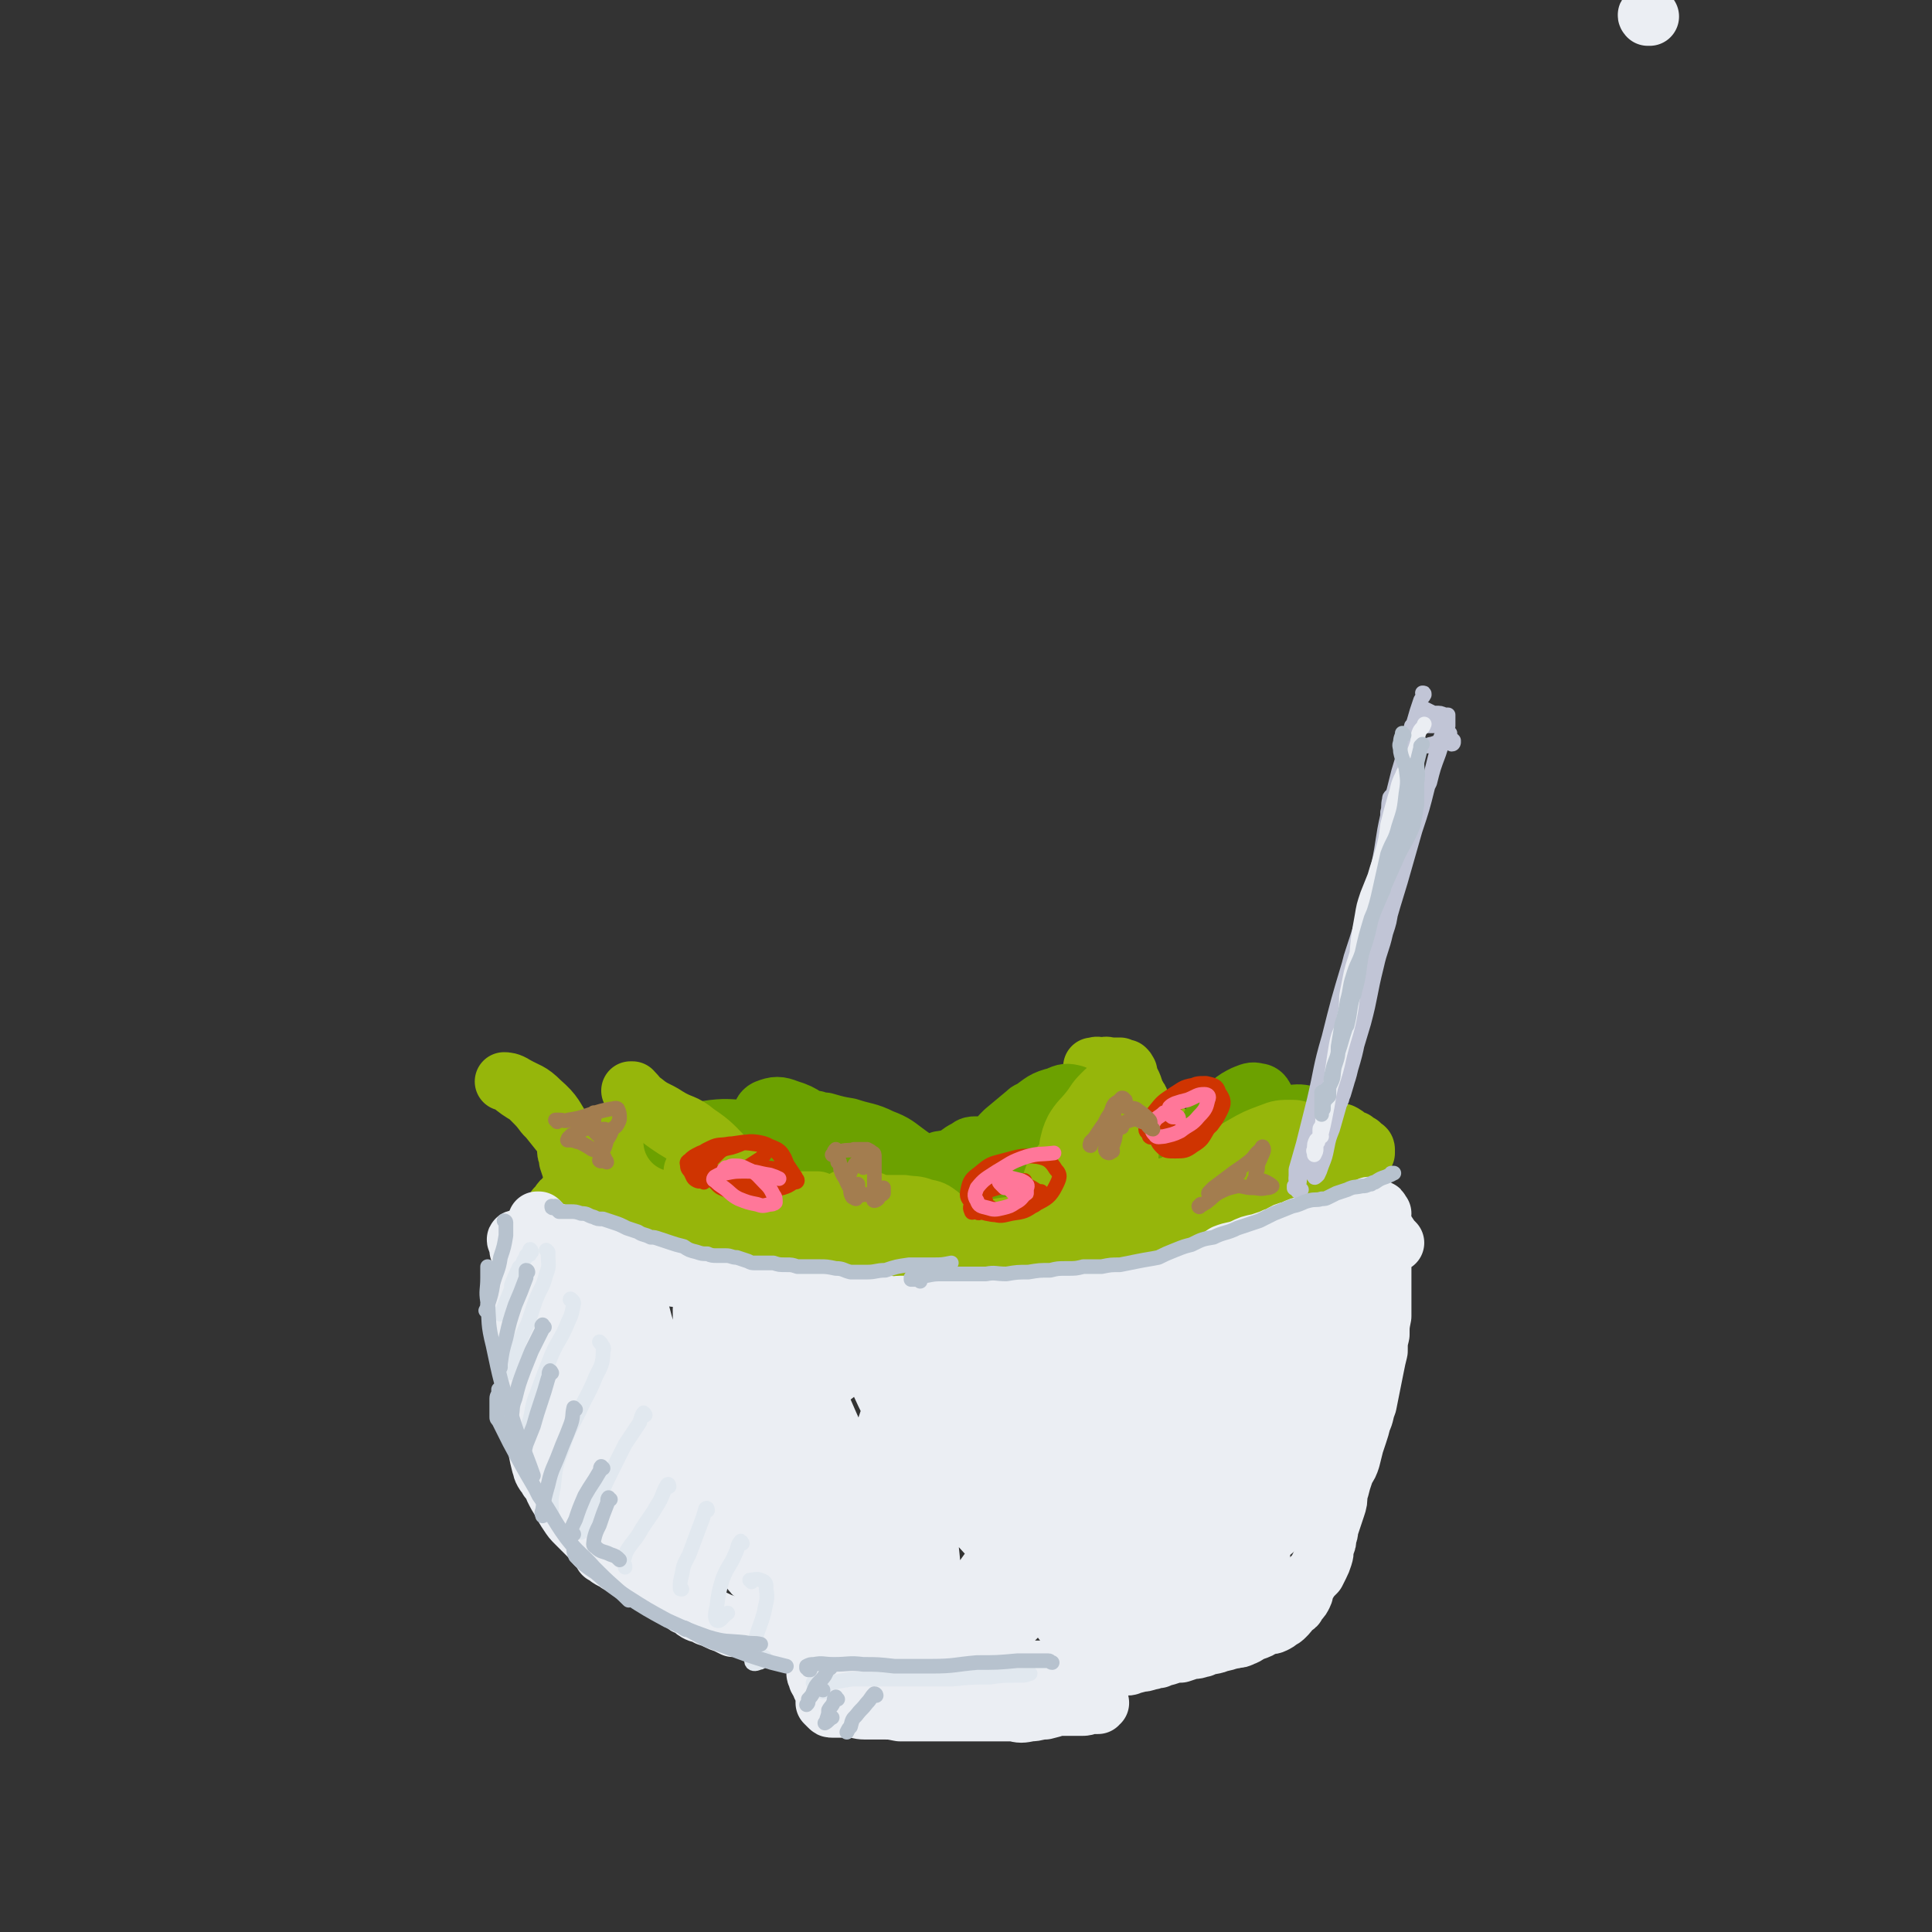 <svg viewBox='0 0 1054 1054' version='1.1' xmlns='http://www.w3.org/2000/svg' xmlns:xlink='http://www.w3.org/1999/xlink'><rect x="0" y="0" width="1054" height="1054" fill="#333333" stroke="none"/><g fill='none' stroke='rgb(150,182,11)' stroke-width='32' stroke-linecap='round' stroke-linejoin='round'><path d='M567,656c0,0 -1,0 -1,-1 0,0 0,1 0,1 0,0 0,0 0,1 0,0 1,1 0,1 0,0 -1,0 -1,0 -2,-1 -2,0 -4,-1 -2,-1 -1,-1 -3,-3 -2,-1 -2,-1 -3,-2 -1,-2 -1,-2 -2,-3 -1,-3 -1,-3 -2,-6 0,-3 0,-3 0,-7 -1,-2 -1,-2 0,-5 0,-3 1,-2 3,-5 2,-2 2,-2 4,-4 0,-1 0,-1 1,-1 2,-2 2,-2 4,-3 1,-1 1,-1 2,-1 1,0 1,1 2,1 1,0 1,0 3,0 2,0 2,0 3,0 1,0 1,0 3,0 1,0 1,0 3,0 3,0 3,0 6,0 5,-1 5,-1 10,-3 3,-1 3,-1 6,-3 2,-1 2,-1 3,-3 1,-1 1,-1 1,-2 1,-2 1,-2 1,-4 0,-3 1,-3 0,-5 -1,-3 -1,-3 -3,-5 -2,-2 -3,-1 -5,-4 -1,-1 -1,-1 -2,-3 0,-1 0,-1 0,-2 0,-1 0,-1 0,-2 1,0 1,0 1,0 2,-1 2,0 4,0 2,0 2,-1 4,0 3,0 3,0 6,0 2,1 2,1 3,1 1,1 1,1 1,2 1,0 0,0 0,1 1,1 1,1 1,2 1,2 1,2 2,4 1,3 1,3 2,6 1,3 1,3 2,5 1,3 1,3 3,6 2,2 2,2 5,4 3,2 3,1 6,4 2,2 2,2 2,4 0,3 0,3 -1,5 -1,3 -2,3 -4,5 -3,3 -3,3 -5,5 -3,2 -3,2 -6,4 -3,2 -3,2 -6,3 -4,1 -4,1 -8,2 -4,0 -4,1 -7,1 -2,0 -3,0 -5,0 -1,0 -1,0 -2,-1 -1,-1 0,-1 -1,-2 0,-1 0,-1 0,-2 -1,0 -1,-1 -1,-1 -1,0 -1,0 -1,0 -2,0 -2,0 -4,0 -3,0 -3,0 -6,1 -3,0 -3,0 -6,1 -2,1 -2,2 -4,3 -2,1 -2,1 -3,3 -2,0 -2,0 -3,1 -1,1 -1,1 -2,3 -1,2 -1,2 -2,4 -2,2 -2,3 -5,5 -4,3 -4,3 -9,5 -6,2 -7,1 -13,2 -5,1 -5,1 -11,2 -3,0 -3,0 -6,0 -2,0 -2,0 -3,0 -2,-1 -2,-1 -4,-2 -2,-1 -2,-1 -3,-3 -1,-1 -1,-1 -2,-2 -1,-1 -1,-1 -2,-2 -3,-2 -3,-1 -5,-3 -4,-3 -4,-3 -7,-5 -4,-3 -4,-3 -9,-6 -4,-2 -4,-3 -8,-5 -5,-3 -5,-3 -10,-5 -5,-3 -5,-2 -11,-3 -5,-1 -5,-1 -11,-1 -4,-1 -4,-1 -9,-1 -4,0 -4,0 -9,0 -4,0 -4,-1 -8,-1 -2,0 -2,0 -3,1 -2,0 -2,0 -3,2 0,2 -1,3 0,5 2,3 3,3 7,5 7,4 7,3 14,6 7,3 7,3 14,6 6,2 6,2 12,4 2,1 2,1 5,2 2,1 2,0 3,1 1,1 0,2 0,3 0,2 0,2 -1,3 -2,2 -2,2 -3,3 -1,1 -2,1 -3,2 -1,0 -1,0 -1,1 -1,1 -1,2 -1,2 0,1 0,2 1,2 2,1 2,1 4,1 3,1 3,1 7,0 3,0 4,1 7,0 2,0 3,-1 5,-2 0,0 0,0 1,-1 0,0 0,0 0,0 0,0 0,0 0,0 0,0 0,0 -1,-1 0,0 0,0 0,0 -1,0 -1,0 -3,-1 -3,0 -3,0 -5,0 -4,0 -4,0 -8,0 -4,1 -4,1 -8,1 -6,1 -6,1 -12,1 -8,1 -8,1 -16,2 -10,1 -10,1 -19,2 -9,2 -9,2 -18,3 -5,1 -5,0 -10,0 -1,0 -1,0 -2,0 -4,0 -4,-1 -9,-1 -7,-2 -7,-2 -15,-3 -4,-1 -4,-1 -8,-1 -1,-1 -1,-1 -2,-1 -2,-1 -2,-1 -5,-2 -1,0 0,-1 -1,-1 -3,-3 -3,-2 -7,-5 -4,-4 -4,-4 -8,-9 -3,-4 -3,-4 -6,-8 -2,-3 -2,-3 -3,-6 -2,-4 -2,-4 -3,-7 0,-1 0,-1 0,-1 -1,-3 -1,-3 -2,-6 0,-1 0,-1 0,-2 -1,-2 -1,-2 -1,-4 0,-2 0,-2 1,-3 5,-2 5,-2 10,-2 9,0 9,0 17,2 9,3 8,4 16,9 7,4 7,4 14,8 3,2 3,2 6,4 0,0 0,0 1,0 2,2 2,2 4,3 2,1 2,1 4,2 3,2 3,3 7,4 4,2 4,2 9,3 6,2 6,2 13,3 6,1 6,1 12,2 4,1 4,0 7,2 2,1 2,2 3,4 2,1 2,1 5,2 2,1 2,0 5,0 1,0 1,0 3,0 0,-1 1,-1 1,0 0,0 -1,0 -2,0 -2,1 -2,1 -4,1 -5,1 -5,0 -9,0 -8,0 -8,1 -15,0 -10,0 -10,0 -20,-2 -10,-2 -9,-3 -19,-6 -8,-3 -8,-3 -16,-5 -6,-1 -6,-1 -12,-1 -5,-1 -5,0 -10,0 -5,-1 -5,-1 -10,-2 -4,-1 -4,-1 -8,-3 -2,0 -2,0 -4,-1 -1,0 -1,-1 -1,-1 2,1 3,0 5,2 7,3 7,3 14,7 9,4 8,5 18,8 12,4 12,3 25,5 12,2 12,2 24,3 17,1 17,1 34,2 12,1 12,2 24,2 10,1 10,0 21,0 8,0 8,1 16,1 7,1 7,1 15,1 8,1 8,1 16,1 6,0 6,-1 13,-1 5,0 5,0 10,1 4,0 4,1 8,1 4,1 4,1 8,1 3,0 3,0 6,-1 3,-2 3,-2 6,-4 1,-1 1,-1 3,-2 2,-2 2,-2 4,-3 4,-1 4,-1 7,-3 5,-2 5,-2 10,-4 6,-2 6,-2 11,-5 6,-3 6,-3 11,-6 5,-2 5,-2 10,-3 5,-1 5,-1 10,-2 6,-1 6,0 12,-1 6,-1 6,-1 12,-2 5,-1 5,-1 10,-3 4,-1 4,-1 8,-3 3,-1 3,-1 7,-3 3,-1 3,0 6,-2 3,-1 3,-1 6,-2 3,-2 3,-2 5,-4 2,-1 1,-1 1,-3 1,-1 1,-1 1,-2 3,-2 3,-2 5,-4 4,-2 4,-2 8,-3 3,-1 3,-1 5,-1 2,1 2,1 4,3 1,0 1,1 3,1 1,1 1,1 3,2 1,1 1,1 2,2 1,0 1,1 1,1 0,1 0,1 0,2 -2,2 -2,1 -4,3 -5,2 -4,3 -9,5 -9,4 -9,3 -18,6 -9,3 -9,3 -18,6 -7,2 -7,2 -13,5 -6,2 -6,2 -11,5 -4,1 -4,1 -8,3 -6,2 -5,2 -11,4 -5,1 -6,1 -11,2 -5,0 -4,1 -9,1 -4,0 -4,0 -9,0 -7,0 -7,0 -13,0 -10,-1 -10,-1 -20,-1 -9,-1 -9,-2 -18,-3 -6,0 -6,0 -11,-1 -4,0 -4,0 -7,-1 -2,-1 -1,-2 -3,-3 0,0 -1,-1 0,-1 2,1 3,1 6,2 8,2 8,3 16,5 9,3 9,3 19,5 7,2 7,3 15,5 6,1 7,1 13,1 7,0 7,-1 13,-3 8,-2 8,-2 15,-5 8,-3 8,-4 16,-7 8,-3 9,-2 17,-5 7,-3 6,-3 13,-6 5,-2 5,-2 10,-4 4,-2 4,-1 7,-3 2,-1 2,-1 5,-2 1,-1 1,0 2,-1 0,0 0,0 0,0 -1,1 -1,1 -2,2 -1,2 -1,2 -2,4 -2,2 -1,2 -3,5 -1,3 -1,3 -3,5 -4,3 -4,4 -8,6 -5,4 -5,4 -11,6 -9,4 -9,3 -19,6 -10,3 -10,3 -21,6 -9,3 -8,3 -17,6 -10,2 -10,2 -20,3 -9,1 -9,1 -19,1 -12,0 -12,-1 -23,-1 -10,-1 -10,-1 -21,-2 -6,0 -6,-1 -13,-2 -5,0 -5,-1 -10,-1 -5,-1 -5,-1 -10,-1 -6,1 -6,1 -12,1 -7,1 -7,1 -14,1 -1,0 -1,0 -2,0 -6,0 -6,0 -12,-1 -5,0 -5,-1 -10,-1 -7,-1 -7,-1 -14,-2 -4,0 -4,0 -9,0 -1,0 -1,0 -2,0 -4,1 -4,1 -9,1 -1,0 -1,1 -1,1 -3,0 -3,0 -7,0 0,0 0,0 0,0 -2,1 -3,0 -5,2 -1,1 -1,1 -2,3 -1,1 -1,1 -1,3 '/></g>
<g fill='none' stroke='rgb(108,161,0)' stroke-width='32' stroke-linecap='round' stroke-linejoin='round'><path d='M514,634c0,0 -1,-1 -1,-1 0,0 0,0 0,0 2,0 3,-1 4,0 2,0 3,0 4,1 1,2 0,2 1,4 0,1 0,2 -1,3 -1,1 -2,1 -4,0 -5,0 -6,0 -10,-2 -6,-4 -5,-5 -11,-9 -7,-5 -7,-6 -15,-9 -8,-4 -9,-3 -18,-6 -6,-1 -6,-1 -13,-3 -2,0 -2,0 -5,-1 -1,0 -1,0 -2,0 0,0 -1,1 0,1 0,1 1,1 2,2 3,2 3,2 7,5 4,3 4,3 8,5 2,1 2,1 5,2 1,1 1,1 2,1 2,0 2,-1 4,-1 2,0 2,-1 4,0 1,1 1,1 2,3 1,2 0,2 0,3 1,1 0,1 0,2 1,0 1,0 1,0 2,1 2,0 4,1 4,1 4,2 7,4 5,3 5,4 9,7 3,2 3,2 5,4 0,0 0,0 0,0 0,-1 0,-2 0,-4 -2,-4 -1,-4 -4,-7 -3,-3 -3,-3 -7,-4 -7,-2 -7,-1 -15,-3 -9,-2 -9,-1 -18,-3 -9,-3 -9,-3 -17,-6 -8,-3 -8,-4 -16,-5 -9,-2 -9,-2 -18,-2 -10,0 -10,-1 -19,0 -8,1 -8,2 -15,4 -3,1 -3,1 -6,2 -1,0 -1,0 -1,1 0,0 0,0 0,0 1,0 1,0 2,0 3,2 3,3 6,5 9,5 8,5 17,9 11,5 11,5 22,8 7,2 7,2 14,2 2,0 3,0 4,-2 1,-2 1,-3 1,-6 -1,-4 -1,-5 -4,-9 -4,-6 -5,-5 -9,-11 -3,-4 -4,-5 -4,-9 -1,-2 0,-4 2,-5 5,-2 7,-2 12,0 10,3 9,5 18,10 10,6 10,7 21,13 9,5 9,5 18,9 6,2 6,2 12,2 1,1 1,0 3,0 1,0 1,1 2,0 1,0 1,0 2,0 3,-1 3,0 5,-1 4,-3 4,-3 8,-6 4,-2 4,-3 8,-5 2,-1 2,-2 5,-2 3,0 4,0 5,1 3,3 2,4 3,8 1,5 1,6 -1,10 -1,4 -3,4 -7,7 -1,2 -2,2 -4,2 -1,0 0,-1 -1,-1 0,-1 0,-1 0,-2 2,-4 2,-4 4,-7 3,-7 3,-7 7,-13 3,-6 4,-6 8,-11 1,-1 1,-1 2,-2 6,-5 6,-5 12,-10 1,-1 1,-1 2,-1 7,-5 7,-6 15,-8 4,-2 5,-2 9,-1 2,1 0,3 1,5 0,1 0,1 0,1 -1,4 -1,4 -3,7 -3,3 -3,3 -7,5 -3,3 -3,2 -7,4 -1,0 -1,0 -2,0 -6,1 -6,1 -12,2 -3,0 -3,0 -6,0 0,0 0,0 0,0 -1,0 -1,0 -2,-1 0,0 0,0 -1,0 0,1 0,1 0,2 -1,3 -1,3 -1,5 0,3 0,3 0,5 0,2 0,2 0,5 0,0 0,0 1,0 0,3 0,3 0,5 0,3 0,3 0,6 0,1 0,1 0,2 0,0 0,0 0,0 3,0 3,0 5,0 5,-2 5,-3 11,-5 5,-2 5,-2 11,-4 '/><path d='M649,635c0,-1 -1,-1 -1,-1 0,-1 0,0 0,0 1,-1 0,-1 0,-2 2,-4 3,-3 5,-6 3,-4 3,-4 5,-8 3,-5 2,-5 6,-9 3,-4 3,-4 7,-7 4,-3 4,-3 8,-5 3,-1 4,-2 7,-1 2,0 3,1 4,3 1,3 1,4 0,7 -1,4 0,4 -2,7 -2,3 -3,4 -6,5 -4,3 -4,2 -9,3 -4,1 -5,1 -8,1 -2,-1 -3,-1 -3,-3 1,-2 2,-3 5,-5 4,-2 5,-2 10,-3 6,-1 6,-1 12,-2 6,-1 6,-1 12,-1 6,0 6,-1 11,0 2,1 3,3 2,5 -2,5 -3,5 -8,9 -6,5 -7,5 -14,9 -4,2 -5,2 -10,3 -3,1 -3,1 -7,1 -1,0 -2,0 -3,-1 0,-1 1,-2 2,-3 5,-4 6,-4 11,-6 5,-2 6,-2 11,-3 2,-1 2,-1 5,-2 0,0 0,0 -1,0 -4,0 -4,0 -8,0 -4,1 -4,1 -8,1 -2,0 -3,0 -4,-1 -2,-1 -2,-2 -3,-4 -1,-2 0,-2 0,-4 0,-1 1,-1 1,-2 1,0 2,-1 2,0 0,1 0,1 -1,3 -1,1 -2,1 -3,1 '/></g>
<g fill='none' stroke='rgb(150,182,11)' stroke-width='32' stroke-linecap='round' stroke-linejoin='round'><path d='M582,650c0,0 -1,-1 -1,-1 -1,0 -2,1 -3,1 0,0 0,0 0,0 -1,0 -1,1 -2,1 -2,-1 -3,-1 -3,-3 1,-4 1,-5 3,-9 4,-6 5,-6 10,-12 1,-2 1,-2 2,-4 8,-7 7,-8 16,-15 5,-5 6,-5 12,-8 2,-1 3,-1 5,-1 0,0 0,0 0,0 1,1 1,2 1,3 -2,3 -2,3 -4,6 -4,5 -4,5 -9,9 -4,5 -4,5 -9,9 -4,3 -4,2 -8,5 -1,0 -1,0 -2,0 -2,1 -2,1 -5,1 0,0 0,0 0,0 -1,-3 -2,-4 -2,-7 1,-4 1,-5 3,-9 3,-5 4,-5 8,-10 4,-5 3,-5 7,-9 3,-3 3,-3 6,-5 0,0 0,-1 0,-1 0,4 0,4 0,8 0,5 0,5 0,10 0,5 1,5 0,11 0,4 -1,4 -3,9 0,1 -1,1 -2,2 -5,5 -4,5 -10,10 -4,3 -5,3 -9,7 -3,2 -4,2 -6,5 -1,1 -1,2 0,3 1,2 3,1 6,1 6,0 6,0 11,-1 7,-1 8,-1 15,-2 8,-2 8,-2 15,-4 7,-1 7,-1 14,-3 4,-1 4,-1 8,-2 0,0 0,-1 0,-1 0,0 0,0 -1,0 0,0 0,-1 0,-1 2,-1 2,-1 4,-2 3,-1 3,-1 6,-2 3,-1 3,0 6,0 3,-1 3,-1 6,-1 5,-1 5,-2 10,-3 7,-1 7,-1 14,-1 6,0 6,0 11,1 3,0 3,1 5,2 1,0 1,1 2,1 0,-1 -1,-1 0,-2 0,-3 0,-3 1,-6 0,-4 1,-4 1,-8 0,-2 0,-3 -1,-4 -2,-2 -3,-2 -6,-2 -5,0 -6,0 -11,2 -8,3 -8,3 -15,7 -9,5 -8,6 -16,12 -8,6 -8,7 -17,12 -9,6 -9,6 -20,11 -13,6 -13,6 -27,12 -11,4 -11,4 -23,7 -7,2 -7,2 -14,3 -5,1 -5,1 -11,1 -4,0 -5,0 -9,0 -4,-1 -4,-1 -8,-2 -3,-1 -3,-2 -6,-4 -1,-1 -1,-1 -2,-3 -1,-1 -1,-1 -2,-1 -1,-1 -2,0 -3,-1 -1,-1 -1,-2 -3,-3 -2,-3 -1,-3 -4,-6 -4,-3 -4,-3 -9,-4 -5,-2 -5,-1 -11,-2 -8,0 -8,0 -15,0 -9,0 -9,1 -17,1 -9,1 -9,1 -19,2 -8,0 -8,1 -17,1 -9,-1 -9,-1 -18,-1 -6,-1 -6,0 -13,-1 -4,0 -5,0 -8,-2 -3,-1 -2,-2 -4,-5 -1,-3 -1,-3 -2,-6 -1,-2 -1,-2 -1,-4 -1,-2 -1,-2 -1,-3 1,-2 1,-2 2,-4 1,-3 1,-3 2,-6 1,-1 1,-1 1,-2 0,0 -1,0 -1,-1 -1,0 -1,0 -2,0 -2,-2 -1,-2 -3,-4 -4,-3 -4,-3 -9,-6 -6,-4 -6,-4 -12,-9 -5,-4 -5,-4 -9,-9 -2,-1 -2,-2 -3,-3 0,0 0,0 1,0 3,3 3,4 6,6 6,5 7,4 13,8 8,5 9,3 16,9 9,6 9,7 17,15 6,7 5,8 11,15 3,4 3,5 6,8 2,2 2,2 4,2 2,1 3,0 5,0 3,-1 3,-2 6,-2 4,-1 4,-1 8,-1 3,0 3,0 6,0 1,0 1,0 3,0 1,1 1,1 2,2 3,2 3,2 7,3 5,2 5,2 11,3 4,1 4,1 8,1 2,0 2,0 4,-1 1,0 1,0 1,0 1,0 1,0 0,0 -1,-1 -1,-1 -2,-2 -4,-1 -4,-1 -7,-2 -4,-1 -4,-1 -8,-2 -1,0 -2,-1 -3,-1 0,-1 1,-1 2,-2 5,0 5,-1 10,0 6,1 6,2 12,4 5,2 6,2 10,5 2,1 2,1 3,3 0,1 0,1 -1,2 -2,0 -3,0 -5,0 -4,-1 -4,-2 -8,-2 -7,0 -7,0 -14,0 -10,1 -10,2 -20,2 -10,1 -10,2 -19,1 -9,0 -10,1 -18,-2 -8,-2 -7,-4 -14,-8 -6,-3 -6,-3 -13,-5 -6,-1 -6,-1 -11,0 -5,0 -4,1 -9,1 -2,1 -2,1 -5,1 -4,0 -4,0 -7,-1 -3,0 -3,-1 -6,-2 -1,0 -1,0 -1,0 -4,-1 -4,-1 -8,-2 -2,0 -3,-1 -5,0 -2,0 -2,1 -3,1 -1,0 -1,0 -2,0 0,0 0,1 0,1 -3,0 -3,0 -5,1 -4,0 -4,0 -7,1 -1,0 -1,0 -2,0 -3,1 -3,1 -6,2 0,1 0,1 0,1 -2,0 -2,0 -4,1 0,0 0,0 0,0 1,-1 1,-1 2,-2 1,-2 1,-2 3,-3 0,0 0,0 0,0 2,-3 2,-3 3,-5 2,-3 2,-4 3,-7 0,-1 0,-1 0,-1 -1,-5 0,-5 -2,-10 -2,-6 -2,-6 -5,-11 -4,-5 -4,-5 -8,-10 -1,-1 -1,-1 -2,-2 -3,-4 -3,-4 -7,-8 -1,-1 -1,-1 -2,-2 -5,-3 -5,-3 -10,-7 -2,-1 -3,-1 -3,-1 1,0 3,0 6,2 7,4 8,3 14,9 8,7 7,8 13,17 7,9 6,9 12,18 4,8 4,8 9,15 4,5 4,5 8,9 6,6 5,6 12,10 6,4 6,3 13,5 5,1 5,0 10,0 1,0 1,0 2,0 6,-1 6,0 12,-2 7,-1 7,-2 13,-4 6,-1 6,-1 12,-3 3,0 3,0 6,-1 1,0 1,0 1,0 0,0 0,0 0,-1 0,0 0,0 0,-1 3,-1 3,-1 6,-2 2,-1 3,-1 4,-1 1,1 1,2 2,3 1,3 0,3 1,6 0,2 -1,2 0,3 1,1 2,1 4,1 5,0 5,-1 10,-2 8,-1 8,-2 16,-1 8,1 8,1 16,4 7,2 6,3 13,5 4,2 4,2 9,2 2,1 2,1 4,1 0,0 0,0 1,0 2,0 2,0 4,0 7,-2 7,-2 13,-4 7,-3 7,-4 15,-6 7,-2 7,-2 14,-3 6,0 6,0 11,1 3,0 2,1 5,2 2,1 2,1 4,2 3,0 3,0 6,0 4,0 4,0 8,1 6,1 5,2 11,3 8,1 8,1 17,1 9,0 10,0 19,-2 7,-2 7,-2 14,-6 5,-3 5,-3 10,-7 6,-4 5,-4 11,-9 7,-7 6,-9 14,-15 5,-3 6,-4 12,-5 3,0 4,0 6,2 2,2 2,3 2,6 1,3 0,3 0,7 0,2 -1,2 -1,5 -1,1 -1,1 -1,2 '/></g>
<g fill='none' stroke='rgb(235,238,243)' stroke-width='32' stroke-linecap='round' stroke-linejoin='round'><path d='M900,9c-1,0 -1,0 -1,-1 -1,0 0,1 0,1 0,0 0,0 0,0 0,0 0,0 1,0 '/><path d='M294,667c0,0 0,0 -1,-1 0,0 1,1 1,0 -1,0 -1,0 -1,0 0,0 0,0 0,0 0,0 0,0 1,1 0,0 0,0 0,0 0,0 -1,0 0,1 0,0 0,0 1,1 1,1 1,1 3,1 2,1 2,1 3,2 2,0 2,0 3,1 3,1 3,1 5,2 4,1 4,1 8,3 2,1 2,1 5,2 2,1 2,1 4,2 2,1 2,1 4,2 2,1 2,1 4,2 3,1 3,2 6,3 2,0 2,0 5,1 2,1 2,1 4,1 1,1 2,1 3,1 3,1 3,1 6,2 3,1 2,1 5,2 2,0 3,0 5,1 1,0 1,0 2,0 3,0 3,-1 6,0 4,0 4,0 8,1 4,1 4,1 8,2 2,0 2,1 4,1 2,0 2,0 4,0 2,0 2,0 3,0 4,0 4,0 8,1 4,0 4,0 7,1 3,1 3,1 7,2 2,0 2,0 4,0 3,0 3,0 5,0 4,0 4,0 7,0 4,1 4,1 8,1 3,1 3,1 6,1 2,0 2,1 4,1 2,0 2,0 5,0 3,1 3,1 7,2 4,0 4,0 8,1 3,1 3,1 6,1 3,1 3,0 6,0 2,0 2,0 4,0 4,0 4,0 8,0 3,0 3,0 7,0 3,0 3,0 6,0 3,0 3,0 6,0 3,-1 3,-1 5,-1 3,0 3,0 6,0 4,0 4,0 8,0 3,0 3,0 7,0 3,0 3,0 7,0 3,-1 3,-1 7,-1 4,0 4,0 8,0 5,0 5,0 11,0 5,0 5,0 9,0 3,0 3,-1 6,-1 2,-1 2,-2 5,-2 4,-1 4,-1 8,-1 5,-1 5,-1 9,-2 4,0 4,0 8,-1 1,0 1,-1 3,-1 2,-2 2,-2 5,-3 3,-2 3,-2 7,-3 4,-2 4,-1 9,-3 4,-1 4,-1 7,-2 3,-1 3,-2 5,-3 3,-2 3,-2 6,-4 5,-2 5,-1 10,-3 4,-2 4,-2 9,-3 3,-1 3,-1 6,-2 2,-1 2,-1 5,-2 3,-2 3,-2 7,-3 4,-2 4,-2 9,-3 4,-1 5,-1 9,-1 4,-1 4,-1 8,-2 3,0 3,0 6,-1 3,0 3,0 5,-1 2,0 2,0 4,0 3,0 3,0 5,-1 1,0 2,0 3,0 0,0 0,0 0,0 0,0 0,0 -1,0 0,0 0,0 0,-1 0,0 0,0 0,0 0,0 0,0 0,0 0,-1 0,-1 -1,-1 -2,-2 -2,-1 -5,-2 '/><path d='M283,677c-1,0 -1,0 -1,-1 -1,0 0,1 0,1 0,0 0,0 0,0 0,1 0,1 1,2 0,2 0,2 0,3 1,1 1,1 1,2 0,3 0,3 0,5 0,3 0,3 0,6 0,3 0,3 0,7 0,3 0,3 0,6 0,3 0,3 0,7 0,4 0,4 0,8 0,4 0,4 1,8 0,3 0,3 0,7 1,3 1,3 1,7 1,4 1,4 1,9 0,4 0,4 0,9 0,4 0,4 1,8 0,3 0,3 1,6 1,3 1,3 2,6 1,4 1,4 2,7 1,5 1,5 2,9 1,2 0,2 2,5 1,1 1,1 2,3 2,2 2,2 3,5 2,4 2,4 4,7 2,4 2,4 4,7 2,3 2,3 4,5 3,3 3,3 6,6 3,3 3,3 5,6 3,2 2,2 4,5 2,1 2,1 3,2 3,2 3,1 5,3 3,1 3,1 6,3 2,2 2,2 5,3 3,2 3,2 5,4 3,1 3,1 5,2 3,1 3,1 5,3 2,1 3,1 5,2 2,2 2,2 4,4 2,2 2,2 5,3 2,2 2,2 4,3 3,1 3,0 5,2 3,1 3,1 5,2 2,1 2,1 5,2 2,1 2,1 4,2 3,0 3,0 6,1 3,0 3,0 6,1 3,0 3,1 6,2 2,0 2,1 5,1 2,1 2,0 4,1 2,0 2,0 5,0 2,1 2,1 4,2 2,1 2,1 4,2 1,0 1,0 3,0 2,1 2,0 4,0 3,1 3,1 5,1 3,0 3,1 5,1 2,0 2,1 5,1 2,0 2,0 5,0 2,0 3,0 5,0 3,1 3,1 6,2 2,1 2,1 4,2 3,0 3,0 6,1 2,0 2,0 4,0 2,0 2,0 5,1 2,0 2,0 5,1 1,1 1,2 3,2 1,1 1,1 3,1 2,0 2,0 3,0 2,1 2,1 5,2 2,1 2,1 5,1 2,1 2,1 3,0 2,0 2,0 4,0 2,-1 2,-1 3,-1 0,0 0,1 0,1 0,2 0,2 0,3 '/><path d='M761,678c0,0 -1,-1 -1,-1 0,0 0,0 0,0 0,0 -1,0 -2,-1 0,-1 0,-2 -1,-3 -1,-1 -1,-1 -2,-3 0,0 0,0 -1,-1 0,0 0,0 0,0 0,1 0,1 0,1 0,3 0,3 0,5 0,4 0,4 0,9 0,5 0,5 0,11 0,5 0,5 0,11 0,6 0,6 0,12 -1,5 -1,5 -1,10 -1,4 -1,4 -1,9 -1,4 -1,4 -2,9 -1,5 -1,5 -2,10 -1,5 -1,5 -2,10 -2,5 -1,5 -3,9 -1,4 -1,4 -2,7 -1,3 -1,3 -2,6 -1,4 -1,4 -2,8 -1,3 -1,3 -3,6 -1,3 -1,3 -2,6 -1,4 -1,4 -2,7 0,4 0,4 -1,7 -1,3 -1,3 -2,6 -1,3 -1,3 -2,6 0,2 0,2 -1,4 0,3 0,3 -1,5 -1,3 0,3 -1,6 -1,3 -1,3 -2,5 -1,2 -1,2 -2,4 -2,2 -2,2 -3,3 -1,2 -1,2 -3,4 -1,3 0,3 -1,5 -1,2 -1,2 -2,3 -1,1 -1,1 -2,3 -1,1 -2,1 -3,2 -1,2 -1,2 -3,4 -1,1 -1,1 -3,2 -1,1 -1,1 -3,2 -2,1 -2,0 -5,1 -3,2 -3,2 -6,3 -3,1 -3,2 -6,3 -2,1 -2,1 -4,1 -2,1 -2,0 -4,1 -3,1 -3,1 -6,1 0,0 0,1 -1,1 -3,1 -3,0 -6,1 0,0 0,0 -1,1 -2,0 -2,1 -5,1 0,0 0,0 -1,0 -3,1 -3,1 -6,2 -3,0 -3,0 -6,1 -3,1 -3,1 -5,1 -1,1 -1,1 -1,1 -3,0 -3,1 -5,1 -3,1 -3,1 -5,1 -3,1 -3,1 -5,1 -1,1 -1,1 -2,1 -3,0 -3,0 -5,0 -3,0 -3,0 -6,0 -2,0 -2,0 -4,0 0,0 0,0 -1,0 -2,0 -2,0 -4,0 -1,0 -1,0 -2,0 -2,1 -2,1 -4,1 -1,0 -1,0 -2,0 -2,0 -2,0 -5,1 0,0 0,0 0,0 -4,0 -4,0 -8,0 -4,0 -4,0 -8,0 -3,0 -3,0 -7,0 -3,1 -3,1 -6,2 -2,0 -2,0 -4,0 -1,0 -1,1 -1,1 -1,0 -1,-1 -3,0 -2,0 -2,0 -3,0 0,0 0,0 -1,0 -1,0 -1,0 -2,0 -1,0 -1,0 -2,0 -2,-1 -2,-1 -3,-1 -1,1 -1,1 -2,1 -1,1 -1,1 -2,1 -1,1 -1,1 -2,1 '/><path d='M447,905c0,0 -1,-1 -1,-1 0,0 0,0 0,1 0,1 0,1 -1,2 0,2 0,2 0,3 0,2 0,2 0,3 0,1 1,1 1,3 1,2 2,2 2,4 1,2 1,2 2,5 0,2 0,2 0,4 1,1 1,1 2,2 1,1 1,1 2,1 2,0 3,0 5,0 3,0 3,0 6,0 3,0 3,1 7,1 5,0 5,0 10,0 4,0 4,0 9,1 5,0 5,0 9,0 5,0 5,0 9,0 5,0 5,0 10,0 5,0 5,0 10,0 4,0 4,0 8,0 4,0 4,0 8,0 4,0 4,0 8,0 4,1 4,1 9,0 4,0 4,-1 8,-1 4,-1 4,-1 7,-2 2,0 3,0 5,0 2,0 2,0 5,0 1,0 2,0 3,0 2,0 2,0 4,-1 0,0 0,0 1,0 0,0 0,0 0,0 0,0 0,0 1,0 0,0 0,0 1,0 0,0 0,0 0,0 0,0 0,0 0,0 1,0 1,0 1,0 0,0 0,0 1,0 0,-1 0,-1 1,-1 0,0 0,0 0,0 0,0 0,-1 -1,-1 0,0 0,1 -1,1 -1,0 -1,0 -2,0 '/><path d='M315,708c0,-1 -1,-1 -1,-1 -1,-1 -1,-1 -1,-2 -1,-2 -1,-2 -3,-4 -1,-2 -1,-4 -2,-3 -1,0 -1,1 -1,3 0,9 -1,9 1,18 3,13 4,13 8,26 5,17 6,16 11,32 4,12 3,12 7,23 2,4 2,5 4,8 0,1 1,1 2,0 0,-5 0,-6 -1,-11 -2,-9 -3,-9 -5,-18 -4,-16 -5,-16 -8,-32 -3,-14 -3,-14 -6,-28 0,-3 0,-7 0,-6 1,1 2,4 3,9 4,15 3,15 6,31 3,19 2,19 5,39 2,13 2,13 4,26 1,3 2,5 3,6 0,1 1,-1 1,-2 0,-6 0,-6 -1,-13 -2,-11 -4,-11 -6,-21 -4,-18 -4,-18 -8,-35 -4,-19 -4,-19 -7,-37 -1,-6 -1,-11 0,-12 1,0 3,4 4,9 3,15 1,15 3,30 2,18 2,18 5,37 2,16 2,16 6,32 1,6 1,8 4,12 1,1 3,1 4,0 2,-7 1,-8 2,-16 0,-10 0,-10 -1,-20 0,-3 -1,-2 -1,-5 -3,-20 -4,-20 -6,-41 -1,-12 -2,-15 0,-25 0,-2 3,0 5,2 4,9 3,11 6,21 4,17 4,17 7,33 4,15 4,15 7,31 2,14 2,15 3,30 0,3 1,4 0,6 0,1 0,-1 -1,-1 -1,-1 -1,0 -2,-1 -3,-5 -3,-6 -6,-11 -1,-2 -1,-2 -2,-3 -6,-11 -6,-11 -12,-21 -1,-2 -1,-2 -2,-5 -9,-16 -9,-17 -18,-33 -6,-12 -7,-11 -14,-23 -2,-4 -2,-6 -4,-7 -1,-1 -1,1 -1,3 0,1 0,1 0,2 2,10 1,10 4,20 4,13 5,13 10,25 1,2 1,2 2,5 8,14 8,15 16,28 7,10 7,10 14,19 4,4 4,4 8,9 2,1 2,2 4,3 0,0 0,0 0,0 -1,-5 -1,-5 -3,-10 -5,-11 -6,-11 -10,-22 -6,-16 -7,-16 -12,-32 -4,-16 -4,-16 -6,-33 -2,-12 -2,-13 -1,-25 1,-12 2,-12 3,-23 1,-7 1,-9 3,-13 1,-1 3,0 4,1 5,14 5,15 9,30 5,17 5,17 10,33 1,3 1,3 2,7 5,18 5,18 11,36 4,17 4,17 9,33 2,9 1,9 4,17 1,2 2,3 2,3 1,-1 0,-2 0,-4 -2,-10 -3,-10 -5,-19 -4,-18 -5,-18 -8,-37 -4,-17 -3,-18 -4,-36 -1,-8 -1,-10 -1,-16 1,-1 2,2 2,3 4,10 4,10 8,21 6,18 6,18 12,35 6,20 6,20 11,39 3,10 2,10 5,19 1,2 2,3 2,2 1,-3 1,-5 1,-10 -2,-10 -2,-10 -5,-20 -5,-17 -6,-17 -10,-34 -6,-24 -6,-24 -11,-49 -2,-15 -3,-18 -3,-31 0,-2 2,0 3,1 4,10 3,11 7,22 5,15 5,15 9,30 7,22 7,22 13,44 5,19 5,19 10,38 2,8 1,8 3,16 0,1 1,2 1,1 0,-3 0,-5 -1,-9 -4,-11 -5,-10 -10,-21 -7,-18 -8,-18 -15,-37 -7,-20 -8,-21 -13,-42 -3,-11 -2,-11 -3,-22 0,-6 -1,-7 0,-13 0,-2 1,-5 2,-3 8,11 8,14 14,29 12,26 12,26 23,53 9,22 10,22 18,44 3,10 2,11 6,22 1,3 1,3 2,6 0,0 0,0 0,0 -5,-10 -5,-10 -9,-19 -7,-17 -7,-17 -14,-34 -11,-26 -12,-25 -21,-51 -6,-18 -7,-19 -7,-37 -1,-5 2,-9 5,-9 6,2 9,5 14,13 9,14 8,15 14,32 9,23 9,23 15,46 6,20 6,20 10,40 2,10 2,10 3,19 1,2 1,3 1,3 -1,-2 -1,-4 -3,-8 -4,-11 -4,-11 -8,-22 -7,-19 -8,-19 -13,-39 -5,-20 -5,-21 -7,-41 -1,-10 -1,-13 1,-19 1,-2 4,-1 5,2 7,9 7,9 11,20 9,21 10,21 17,43 6,20 6,20 9,40 2,10 0,10 0,20 0,2 1,4 0,4 -1,0 -2,-2 -3,-5 -5,-9 -5,-9 -9,-17 -7,-18 -8,-18 -14,-36 -7,-24 -8,-24 -11,-48 -1,-12 -2,-14 3,-25 3,-7 5,-9 12,-10 7,-2 10,-1 15,4 11,10 10,12 17,26 9,20 9,21 15,42 5,18 5,19 7,37 1,11 2,12 -1,22 -1,5 -1,6 -5,9 -4,2 -6,2 -10,0 -9,-4 -10,-4 -17,-11 -12,-12 -12,-12 -21,-27 -11,-18 -10,-18 -17,-38 -7,-17 -7,-17 -11,-35 -2,-9 -4,-10 -2,-19 1,-6 3,-6 7,-10 8,-7 8,-10 18,-12 12,-3 15,-5 25,1 17,11 17,15 30,32 14,20 13,22 26,43 9,17 9,17 18,34 5,10 7,10 10,22 1,6 1,8 -2,13 -3,6 -5,6 -12,9 -8,2 -10,3 -18,1 -13,-4 -14,-5 -25,-13 -15,-10 -14,-11 -28,-23 -3,-2 -3,-2 -5,-5 -10,-11 -10,-11 -20,-21 -1,-2 -2,-2 -2,-4 -5,-10 -8,-10 -8,-21 -1,-12 -1,-14 5,-26 5,-11 8,-10 17,-18 2,-2 2,-3 5,-3 13,-1 14,-1 27,1 3,0 3,1 5,3 14,10 14,10 28,21 2,2 2,2 4,5 8,14 8,14 15,28 1,3 1,3 1,6 2,16 5,17 2,32 -2,12 -4,13 -11,23 -5,8 -7,7 -14,14 -1,1 -1,1 -3,1 -7,0 -9,3 -15,-1 -8,-5 -6,-8 -12,-17 -2,-3 -2,-3 -3,-6 -6,-16 -9,-16 -10,-33 -2,-17 -3,-19 3,-35 6,-18 6,-21 19,-34 12,-13 15,-19 30,-19 15,0 19,6 30,19 16,18 17,20 23,43 5,20 3,23 -1,43 -3,15 -6,14 -14,28 -1,3 -1,3 -3,5 -10,10 -9,12 -20,19 -6,3 -9,4 -15,1 -9,-5 -9,-7 -15,-17 -9,-16 -10,-17 -16,-35 -8,-23 -10,-24 -11,-48 -1,-22 -4,-27 7,-43 8,-13 14,-14 30,-17 19,-2 20,1 39,6 22,6 23,5 42,16 19,10 21,10 34,26 10,11 12,14 12,28 0,11 -4,13 -12,22 -8,9 -10,7 -20,14 -2,2 -2,2 -5,3 -15,4 -15,7 -31,8 -14,0 -15,1 -27,-4 -14,-7 -15,-9 -26,-21 -12,-15 -14,-15 -19,-33 -5,-15 -7,-19 -1,-33 5,-12 9,-13 22,-18 19,-8 21,-8 42,-8 25,0 26,0 50,7 17,5 19,6 32,18 8,8 10,11 10,22 1,11 -1,13 -9,21 -9,11 -10,12 -24,18 -12,5 -14,6 -27,6 -10,-1 -13,-2 -19,-9 -7,-8 -8,-11 -8,-22 0,-14 1,-15 8,-27 9,-18 10,-18 25,-32 15,-15 15,-17 34,-25 14,-7 17,-7 32,-5 11,2 13,3 20,11 6,7 5,9 5,18 -1,10 -1,11 -6,19 -6,10 -6,11 -16,18 -11,9 -12,9 -25,13 -9,2 -13,4 -19,-1 -6,-4 -5,-8 -4,-16 1,-13 1,-14 7,-26 9,-17 9,-19 22,-32 10,-11 11,-12 25,-17 10,-5 12,-5 23,-3 8,2 10,4 14,11 5,8 4,10 4,21 0,11 0,12 -5,22 -4,10 -5,11 -14,19 -7,6 -8,6 -17,9 -5,2 -8,3 -12,1 -5,-4 -5,-6 -6,-13 -1,-7 -1,-8 2,-15 3,-10 4,-10 10,-20 8,-14 7,-16 17,-28 8,-9 12,-15 20,-14 6,0 8,7 9,16 3,17 1,18 -1,35 -2,20 -1,20 -6,38 -5,19 -5,19 -13,36 -7,12 -8,13 -17,23 -5,4 -6,6 -12,6 -3,1 -4,-1 -5,-5 -4,-9 -5,-9 -5,-19 -2,-18 -2,-18 1,-36 4,-22 4,-22 12,-43 6,-15 6,-17 17,-28 5,-4 10,-6 14,-2 6,4 6,9 6,18 1,17 1,18 -4,35 -6,21 -7,22 -18,41 -10,17 -10,18 -25,32 -12,12 -13,12 -28,20 -14,8 -14,8 -29,12 -14,3 -15,5 -28,2 -12,-2 -13,-5 -21,-14 -10,-12 -11,-13 -16,-28 -5,-17 -7,-18 -5,-36 3,-23 3,-26 15,-45 11,-18 13,-23 32,-30 16,-5 22,-1 37,7 14,8 16,12 22,27 6,14 5,17 2,31 -4,15 -6,16 -16,28 -12,13 -13,13 -29,21 -13,7 -15,7 -29,8 -12,1 -14,1 -25,-5 -13,-7 -13,-8 -22,-20 -7,-9 -10,-11 -9,-21 0,-7 4,-8 12,-12 14,-8 15,-6 32,-11 23,-7 23,-7 46,-13 19,-4 20,-7 39,-6 11,0 15,2 21,10 5,6 6,11 2,19 -5,11 -9,11 -21,18 -16,10 -17,10 -35,17 -23,10 -23,10 -47,17 -15,4 -18,5 -30,6 -2,0 0,-4 2,-6 12,-8 13,-8 26,-13 19,-7 19,-9 38,-12 16,-3 17,-4 32,0 12,3 13,5 22,13 5,5 8,8 5,14 -3,9 -7,9 -17,15 -13,9 -14,8 -29,13 -16,6 -17,7 -34,9 -10,2 -13,4 -20,0 -6,-2 -7,-6 -5,-13 2,-12 4,-13 13,-24 12,-15 12,-17 29,-27 15,-8 17,-9 34,-9 12,0 13,1 23,8 9,5 10,7 14,16 3,8 3,10 0,17 -3,9 -5,9 -13,16 -11,9 -12,9 -25,15 -15,7 -15,8 -30,11 -10,2 -13,5 -20,0 -7,-4 -7,-8 -7,-17 -1,-14 -2,-15 3,-28 6,-15 7,-17 19,-27 13,-10 15,-9 31,-12 16,-3 17,-2 33,1 12,2 14,1 23,8 6,5 6,8 5,15 -1,11 -3,12 -10,20 -8,10 -9,10 -20,18 -11,7 -11,7 -23,14 -13,7 -12,8 -26,13 -12,6 -13,7 -25,8 -6,1 -8,0 -12,-3 -6,-5 -5,-7 -8,-14 -1,-1 0,-1 -1,-2 -2,-6 -2,-6 -5,-12 -1,-2 -1,-2 -3,-4 -1,-2 -1,-2 -2,-3 -2,-2 -2,-2 -3,-4 -2,-3 -2,-3 -3,-8 -2,-5 -3,-5 -2,-10 1,-5 1,-6 5,-10 6,-7 6,-6 13,-12 9,-7 9,-7 18,-14 2,-1 2,-1 4,-3 11,-8 11,-8 21,-17 7,-5 7,-6 14,-11 1,-1 2,-1 3,-1 8,0 9,-2 17,0 9,2 9,3 17,9 8,6 8,6 14,14 5,7 4,7 7,15 0,1 0,1 0,3 -2,7 -2,8 -4,15 -1,1 -1,1 -2,2 -8,7 -8,7 -16,13 -2,2 -2,2 -4,3 -12,5 -12,5 -23,9 -2,1 -2,2 -5,2 -13,2 -13,4 -26,4 -8,0 -12,2 -16,-3 -3,-5 -2,-9 2,-15 6,-10 9,-9 19,-16 2,-2 2,-2 5,-3 12,-2 13,-1 25,-3 3,0 3,-1 5,0 12,5 14,3 24,11 9,7 9,9 13,20 3,8 2,9 1,18 -1,8 -3,7 -7,14 -1,2 -1,2 -2,3 -8,5 -8,7 -17,11 -6,2 -7,1 -13,2 -1,0 -2,0 -2,0 -3,-4 -3,-5 -5,-9 -1,-1 -1,-2 0,-3 2,-11 -1,-12 4,-22 4,-8 6,-8 13,-14 4,-2 5,-1 10,-2 1,0 1,-1 2,0 3,2 4,3 6,6 1,0 1,0 1,1 0,4 0,4 0,8 0,1 0,1 0,2 -3,5 -3,5 -6,10 -3,5 -3,5 -7,10 -2,2 -3,2 -5,4 -1,0 -2,0 -3,0 '/><path d='M561,802c0,0 0,-1 -1,-1 -7,1 -7,2 -15,3 -7,1 -7,2 -13,1 -8,-1 -9,-1 -16,-4 -7,-4 -8,-4 -13,-9 -2,-2 -3,-4 -2,-5 6,-6 8,-5 17,-9 12,-5 12,-7 24,-8 9,0 12,0 17,7 8,9 5,12 9,25 '/></g>
<g fill='none' stroke='rgb(225,232,239)' stroke-width='8' stroke-linecap='round' stroke-linejoin='round'><path d='M450,923c0,0 0,-1 -1,-1 0,0 0,1 0,1 0,0 -1,0 -1,-1 -2,-1 -2,-1 -3,-2 -1,-1 -1,-1 -1,-2 0,0 -1,0 0,0 1,0 1,0 2,0 4,0 4,0 7,0 6,-1 6,-1 12,-2 7,0 7,0 14,0 10,0 10,0 19,0 11,0 11,0 22,0 10,-1 10,-1 20,-1 7,-1 7,-1 14,-1 2,0 2,0 3,0 2,0 2,0 5,-1 '/><path d='M290,683c0,-1 -1,-2 -1,-1 0,0 0,0 0,1 0,1 0,1 0,1 0,1 0,0 -1,0 0,1 0,1 -1,1 0,1 0,0 0,1 -2,2 -1,2 -3,5 0,0 -1,0 -1,1 -2,4 -2,4 -4,9 0,1 0,1 0,2 -2,5 -2,5 -4,10 -1,2 -1,2 -2,3 0,1 0,1 0,1 0,0 0,0 0,0 '/><path d='M299,683c0,0 -1,-1 -1,-1 0,0 1,1 1,1 0,1 0,1 0,1 0,6 1,6 -1,11 -2,8 -3,7 -6,15 -2,6 -2,6 -4,12 -3,6 -3,6 -6,13 0,1 0,1 0,2 -2,6 -2,6 -3,11 -1,1 0,1 0,1 0,0 0,-1 0,-1 '/><path d='M312,710c0,-1 -1,-2 -1,-1 1,0 2,1 2,2 -1,5 -1,6 -3,10 -4,10 -5,9 -9,18 -4,10 -4,10 -8,21 -3,7 -2,7 -4,15 -2,5 -2,5 -3,11 0,0 0,1 0,1 '/><path d='M328,733c0,0 -1,-1 -1,-1 0,0 0,0 0,0 2,3 3,3 2,5 0,7 -1,8 -4,14 -4,10 -5,10 -9,19 -5,10 -6,10 -9,20 -4,10 -4,11 -5,21 -2,9 -1,9 -1,17 0,0 0,0 0,0 '/><path d='M352,772c0,0 -1,-2 -1,-1 -1,1 -1,2 -2,5 -4,6 -4,6 -8,12 -4,8 -4,8 -8,16 -4,8 -4,9 -8,17 -3,7 -3,7 -6,13 -1,1 -1,1 -2,2 0,0 0,-1 0,-2 '/><path d='M365,811c0,0 0,-2 -1,-1 -3,5 -2,6 -6,12 -4,7 -5,7 -9,14 -3,5 -4,5 -7,10 -1,2 -1,3 -2,6 0,1 1,1 1,3 '/><path d='M386,824c0,0 0,-2 -1,-1 -1,3 -1,4 -3,9 -3,8 -3,8 -6,16 -3,6 -3,5 -4,11 -1,4 -1,4 -1,7 0,1 0,1 1,1 '/><path d='M405,842c0,0 -1,-2 -1,-1 -2,2 -1,3 -3,7 -3,7 -4,6 -7,14 -2,7 -2,7 -3,15 -1,3 -1,6 0,7 2,1 3,-2 6,-4 '/><path d='M410,863c0,0 -1,-1 -1,-1 2,0 4,-1 6,0 3,1 3,2 3,5 1,6 0,6 -1,12 -2,8 -3,8 -5,16 -2,5 -3,7 -2,11 0,2 2,2 4,1 2,0 2,-2 3,-3 '/></g>
<g fill='none' stroke='rgb(183,194,206)' stroke-width='8' stroke-linecap='round' stroke-linejoin='round'><path d='M276,667c0,0 -1,-1 -1,-1 0,0 1,0 1,1 0,3 0,3 0,7 -1,6 -1,6 -3,12 -1,7 -2,7 -4,14 -1,6 -1,6 -3,12 0,1 0,1 -1,3 '/><path d='M288,694c0,0 0,-1 -1,-1 0,2 0,3 0,4 -3,8 -3,8 -6,15 -3,9 -3,9 -5,18 -2,7 -2,7 -3,14 0,1 0,1 0,2 '/><path d='M297,724c-1,0 -1,-2 -1,-1 -1,0 0,1 0,2 -3,6 -3,6 -6,12 -2,5 -2,5 -4,10 -3,8 -3,8 -5,16 -2,5 -1,5 -2,10 '/><path d='M301,749c0,0 -1,-2 -1,-1 -1,1 0,2 -1,4 -2,7 -2,7 -4,13 -2,6 -2,6 -4,13 -2,5 -2,5 -4,10 -1,4 -1,4 -2,8 0,0 0,0 0,1 '/><path d='M314,769c0,0 -1,-1 -1,-1 -1,4 0,5 -2,10 -3,8 -3,7 -6,15 -3,8 -4,8 -6,17 -2,7 -2,7 -3,14 -1,2 0,2 0,3 '/><path d='M329,801c0,0 -1,-1 -1,-1 -1,1 0,2 -1,3 -4,7 -4,6 -8,13 -3,7 -3,7 -5,13 -2,4 -2,4 -3,8 0,0 1,0 1,1 0,0 0,-1 1,-1 '/><path d='M333,818c-1,0 -1,-1 -1,-1 -1,1 0,2 -1,4 -2,5 -2,5 -4,11 -2,4 -2,4 -3,8 0,2 -1,3 1,4 3,3 4,2 8,4 3,1 3,1 5,3 '/><path d='M267,692c0,0 -1,-1 -1,-1 0,0 0,0 0,0 0,3 0,3 0,6 0,7 -1,7 0,13 1,12 0,12 3,24 4,19 4,19 10,38 5,16 6,16 12,33 '/><path d='M273,759c0,-1 -1,-1 -1,-1 0,0 0,0 0,0 1,0 0,0 0,0 0,0 0,1 0,1 0,0 0,0 0,1 0,1 -1,1 -1,3 0,1 0,1 0,1 0,2 0,2 0,4 0,0 0,0 0,0 0,3 0,3 0,5 0,1 0,1 1,2 3,6 3,6 6,12 7,13 7,13 14,25 1,2 1,2 2,4 8,11 7,12 15,23 7,9 8,8 15,16 2,2 2,2 3,3 8,8 8,7 16,15 '/><path d='M314,846c0,-1 -1,-2 -1,-1 0,1 0,2 1,4 5,5 5,5 11,9 8,7 8,7 17,13 11,7 11,7 22,13 11,5 11,5 22,9 10,3 10,2 20,3 5,1 5,0 9,1 '/><path d='M374,889c0,0 -2,-1 -1,-1 1,0 2,1 4,2 9,5 9,5 18,8 13,5 13,5 26,9 4,1 4,1 8,2 '/><path d='M449,922c0,0 -1,0 -1,-1 -1,0 -1,0 -2,0 '/><path d='M442,911c0,0 -1,-1 -1,-1 0,0 0,1 0,1 0,0 0,-1 -1,-1 0,0 0,0 0,-1 0,0 0,0 0,0 2,-1 2,-1 4,-1 5,-1 5,0 11,0 8,0 8,-1 16,0 8,0 8,0 17,1 10,0 10,0 20,0 13,0 13,-1 25,-2 11,0 11,0 22,-1 8,0 8,0 17,0 1,0 1,1 2,1 '/><path d='M453,910c0,0 -1,-1 -1,-1 0,0 0,0 0,1 1,0 1,0 0,0 -1,2 -1,2 -2,4 -2,3 -3,3 -5,6 -2,4 -1,4 -4,7 0,2 0,2 -1,3 0,0 0,0 0,0 '/><path d='M457,927c-1,0 -1,-2 -1,-1 -1,0 -1,1 -1,2 -1,3 -2,3 -3,5 0,2 0,2 -1,5 0,1 -1,2 -1,2 2,-1 2,-2 4,-3 '/><path d='M478,925c0,0 0,-1 -1,-1 -2,2 -2,3 -4,5 -3,4 -3,3 -6,7 -2,2 -2,2 -3,6 -1,1 -1,1 -2,3 '/></g>
<g fill='none' stroke='rgb(207,52,1)' stroke-width='8' stroke-linecap='round' stroke-linejoin='round'><path d='M384,645c0,0 -1,-1 -1,-1 0,0 1,0 1,0 -2,0 -2,1 -4,0 -2,-1 -2,-2 -3,-4 -1,-2 -2,-2 -2,-4 0,-1 -1,-2 1,-3 2,-2 2,-2 6,-4 5,-2 5,-2 10,-4 7,-1 7,-1 14,-2 6,0 6,0 12,2 4,1 4,1 8,4 3,3 2,4 4,7 2,3 2,3 4,6 0,1 1,1 1,2 0,1 -1,1 -2,1 -3,2 -3,2 -6,3 -5,1 -5,1 -10,1 -5,0 -5,0 -10,-1 -6,-1 -6,-1 -11,-3 -5,-2 -5,-3 -9,-6 -2,-1 -3,-1 -5,-3 -1,-2 -1,-3 0,-4 1,-4 2,-4 6,-6 4,-2 5,-1 10,-2 6,0 7,-1 13,0 7,1 7,0 13,3 3,2 3,3 5,7 1,3 1,3 1,7 -1,3 -2,4 -5,6 -3,3 -4,2 -9,3 -7,1 -8,2 -14,1 -7,-2 -8,-2 -12,-6 -3,-3 -3,-4 -3,-8 0,-3 1,-4 3,-6 4,-4 4,-4 9,-5 7,-2 7,-4 14,-3 6,1 7,2 11,6 3,3 3,5 2,9 -2,4 -3,5 -7,7 -4,3 -5,3 -10,4 -6,1 -7,1 -13,0 -4,-1 -4,-2 -7,-5 -1,-1 -1,-2 -1,-3 2,-2 3,-1 6,-2 2,-1 2,-1 4,-1 7,-1 7,-1 15,-1 6,0 6,0 12,1 2,0 3,1 2,2 -1,2 -3,2 -6,4 -6,1 -6,1 -12,2 -4,1 -6,1 -8,0 -2,-1 0,-3 2,-5 5,-5 6,-5 12,-9 1,-1 1,-1 2,-2 '/><path d='M638,615c0,0 -1,-1 -1,-1 0,0 0,1 0,0 0,-2 -1,-3 -1,-5 0,-2 1,-3 3,-4 3,-3 3,-3 6,-5 5,-2 5,-2 9,-3 4,-2 5,-3 8,-2 2,0 2,2 1,4 -1,4 -2,4 -5,8 -3,4 -4,4 -8,7 -5,3 -5,2 -10,4 -5,1 -6,2 -10,1 -3,0 -5,-1 -5,-3 0,-5 2,-6 5,-10 4,-5 4,-5 10,-9 5,-3 5,-4 11,-5 4,0 6,0 8,2 3,3 2,5 2,10 0,6 1,7 -2,12 -3,5 -3,6 -8,9 -4,3 -5,3 -10,3 -4,0 -5,0 -7,-2 -3,-3 -3,-4 -3,-8 0,-6 0,-7 3,-11 4,-6 5,-7 11,-10 4,-3 5,-3 10,-3 4,-1 5,-1 8,2 2,3 2,4 2,8 -1,5 -1,6 -4,10 -4,4 -5,4 -10,7 -5,2 -6,3 -11,4 -3,0 -4,0 -6,-3 -2,-3 -2,-5 -1,-9 1,-6 2,-6 5,-11 4,-5 4,-6 10,-8 4,-3 5,-3 10,-3 4,1 6,1 7,5 3,4 3,6 1,10 -3,6 -4,7 -9,11 -4,4 -5,4 -11,6 -3,2 -4,2 -8,1 -3,0 -3,-1 -6,-2 -1,-1 -1,-1 -2,-1 -2,-1 -2,0 -3,-1 '/><path d='M541,660c0,-1 -1,-1 -1,-1 0,-1 1,0 1,0 0,0 0,1 -1,1 -3,1 -3,1 -6,1 0,1 0,1 -1,0 -2,0 -3,1 -3,0 -1,-2 -1,-3 1,-5 2,-3 3,-3 6,-5 1,-1 1,-1 1,-1 6,-2 6,-2 11,-3 6,0 6,-1 12,0 3,1 3,2 6,3 0,0 1,0 1,0 0,2 1,3 0,4 -3,4 -4,4 -8,5 -6,3 -6,3 -12,3 -5,1 -5,1 -10,0 -4,-1 -5,-2 -7,-5 -3,-3 -4,-4 -3,-8 1,-5 2,-6 6,-9 6,-5 6,-5 14,-7 8,-2 9,-3 18,-2 5,1 7,2 10,7 3,3 2,5 0,9 -3,6 -5,7 -11,10 -6,4 -6,4 -13,5 -5,1 -6,2 -11,0 -3,-1 -3,-3 -3,-6 -1,-3 -1,-5 2,-7 3,-3 5,-2 10,-4 4,-1 5,0 9,-1 '/></g>
<g fill='none' stroke='rgb(255,119,153)' stroke-width='8' stroke-linecap='round' stroke-linejoin='round'><path d='M397,638c0,0 -1,0 -1,-1 0,0 0,1 0,1 0,0 -1,0 -1,0 0,0 0,0 1,0 2,-1 2,-2 4,-2 4,0 4,0 8,2 5,2 5,3 9,7 3,3 3,3 5,7 1,1 1,2 1,4 -1,1 -2,1 -3,1 -4,1 -4,1 -7,0 -5,-1 -5,-1 -10,-3 -4,-2 -4,-3 -8,-6 -3,-2 -3,-2 -5,-4 -1,0 -1,-1 0,-2 2,-1 3,-2 6,-2 5,-1 5,-1 11,-1 6,0 6,1 13,2 3,1 3,1 5,2 '/><path d='M554,652c0,0 0,-1 -1,-1 0,0 0,0 0,0 0,0 0,0 0,0 -1,-1 -1,-1 -2,-2 0,-1 0,-1 -1,-1 -1,0 -1,0 -1,0 0,0 0,0 -1,0 -1,-1 -1,-1 -2,-2 -1,-1 -1,-1 -1,-2 0,-1 0,-1 0,-1 0,0 0,0 0,-1 0,0 0,0 0,0 2,0 2,0 4,0 4,1 4,1 8,2 2,1 2,1 3,2 1,1 0,2 0,3 0,1 0,1 0,2 -3,2 -2,3 -6,5 -3,2 -3,2 -7,3 -4,1 -5,1 -8,0 -4,-1 -5,-1 -6,-4 -2,-3 -1,-4 0,-7 4,-5 5,-5 11,-9 7,-4 7,-5 16,-8 7,-2 7,-1 15,-2 '/><path d='M643,610c0,0 0,-1 -1,-1 0,0 1,0 0,0 -1,0 -2,1 -3,0 -1,-1 -1,-2 -1,-3 0,-1 0,-2 0,-2 1,-1 1,-1 3,-2 3,-1 3,-1 7,-2 5,-2 5,-3 9,-3 2,0 3,1 2,3 -1,4 -1,5 -5,9 -4,5 -5,4 -10,8 -4,2 -5,2 -9,3 -2,0 -4,1 -5,-1 -2,-2 -2,-3 -1,-6 2,-4 3,-3 6,-6 '/></g>
<g fill='none' stroke='rgb(193,197,214)' stroke-width='8' stroke-linecap='round' stroke-linejoin='round'><path d='M710,649c0,0 -1,-1 -1,-1 0,0 0,0 0,1 0,0 0,0 -1,1 0,0 0,0 0,0 0,0 0,0 0,0 0,0 0,0 0,0 0,-1 0,-1 0,-3 1,-2 1,-2 1,-5 1,-4 1,-4 3,-8 2,-7 2,-6 4,-13 3,-9 3,-9 5,-19 4,-12 3,-12 7,-24 3,-14 3,-14 7,-28 3,-11 3,-10 6,-21 3,-10 3,-10 5,-19 2,-9 3,-9 5,-19 2,-9 2,-9 4,-19 1,-8 1,-8 2,-16 1,-6 0,-6 0,-13 1,-3 0,-3 1,-7 0,-1 0,-1 1,-2 0,0 0,0 0,0 '/><path d='M777,379c0,-1 0,-1 -1,-1 0,0 1,0 1,1 -1,2 -1,1 -2,3 -1,3 -1,3 -2,6 -2,7 -2,7 -4,13 -3,10 -3,10 -6,20 -3,12 -3,12 -6,24 -3,13 -2,13 -5,27 -4,14 -4,14 -8,28 -3,13 -3,13 -7,26 -3,12 -3,12 -6,24 -3,12 -2,12 -4,25 -2,13 -2,14 -4,27 -1,8 -1,8 -3,16 -2,6 -2,6 -5,11 -2,4 -2,4 -5,7 -1,2 -1,2 -2,4 -1,2 -1,2 -1,4 0,2 0,2 -1,3 0,1 0,2 0,1 1,0 1,-1 1,-2 '/><path d='M766,413c0,0 0,0 -1,-1 0,0 1,1 1,1 1,-1 1,-2 3,-3 2,-1 2,-1 4,-2 2,-1 2,0 4,-1 1,0 1,0 2,0 1,-1 1,-1 2,-1 3,-1 3,-1 5,-2 3,0 3,-1 5,0 1,0 1,0 2,1 0,0 0,1 -1,1 0,0 0,0 0,0 0,0 0,0 0,0 0,0 0,0 1,-1 0,-1 0,-1 0,-1 0,0 0,0 0,0 -1,-1 -1,-1 -2,-1 0,0 0,0 0,0 -2,1 -2,1 -3,2 -2,2 -2,3 -3,6 -3,8 -3,8 -5,16 -1,2 -1,2 -2,4 -5,14 -5,14 -10,28 -4,15 -4,15 -8,29 -1,3 -1,3 -2,5 -4,14 -4,14 -7,27 -1,2 0,2 -1,5 -3,16 -3,16 -7,32 -3,13 -2,13 -6,26 -2,9 -3,8 -5,17 -1,1 0,1 -1,2 -2,7 -2,7 -4,14 -2,5 -2,5 -3,10 -1,5 -1,5 -3,10 -1,3 -1,3 -2,5 -1,1 -2,2 -2,1 -1,-1 -1,-1 -1,-3 0,-3 0,-4 1,-7 1,-3 2,-3 3,-7 1,0 0,-1 1,-1 3,-7 3,-6 6,-13 3,-7 3,-7 6,-14 3,-10 3,-10 5,-19 3,-10 3,-10 6,-20 4,-15 3,-15 7,-31 2,-9 3,-9 5,-18 2,-6 2,-6 3,-13 2,-8 1,-8 3,-17 2,-9 2,-9 5,-19 2,-9 2,-9 4,-17 1,-5 2,-6 2,-11 0,-4 -1,-4 -1,-8 -1,-4 -1,-4 -2,-8 0,-2 -1,-2 -1,-5 1,-2 1,-2 2,-5 0,-3 1,-3 1,-6 0,-2 0,-2 0,-4 0,0 -1,0 -2,0 0,1 -1,2 0,2 0,1 1,0 2,0 1,-1 1,-1 3,-2 1,0 1,-1 1,-1 0,0 -1,0 -1,0 0,1 0,1 -1,1 0,0 0,0 0,0 -1,0 -1,0 -1,0 0,-1 0,-1 0,-1 0,0 0,0 0,0 2,0 2,0 3,0 2,0 2,0 3,1 2,0 2,0 3,0 1,0 1,-1 2,-1 1,0 2,0 3,0 1,1 1,1 2,3 1,1 1,1 2,2 0,0 0,0 0,0 0,0 0,0 0,0 -1,0 -1,0 -1,0 -1,-1 -1,-1 -2,-1 0,-1 0,-1 -1,-1 0,-1 0,-1 0,-2 0,-1 1,-1 1,-2 0,0 0,0 0,-1 0,0 0,0 -1,-1 0,0 0,0 -1,-1 -1,0 -1,0 -2,0 -3,-1 -3,-1 -6,-1 -2,-1 -2,-1 -4,-1 0,0 -1,0 -1,0 0,0 0,0 0,0 1,-1 1,-1 2,-1 0,-1 0,-1 0,-1 0,-1 0,-1 1,-1 2,1 2,1 4,2 2,1 2,1 3,1 3,0 3,0 5,1 1,0 1,0 2,0 0,1 0,1 0,1 0,1 0,1 0,2 0,0 0,0 0,0 0,1 0,1 0,1 0,1 0,1 0,2 -2,2 -3,1 -3,4 -3,6 -2,6 -4,13 -2,8 -2,8 -4,16 -3,12 -3,12 -7,24 -4,14 -4,14 -8,28 -4,13 -4,13 -8,27 -4,14 -4,14 -8,28 -3,13 -3,13 -7,27 -4,12 -4,12 -8,24 -3,7 -3,7 -6,15 -2,5 -2,5 -4,10 -1,4 0,4 -1,7 0,3 0,3 -1,6 0,2 0,2 -1,4 0,0 -1,1 -1,1 0,-1 0,-2 0,-3 1,-4 2,-4 3,-8 3,-8 3,-8 6,-17 4,-14 4,-14 7,-28 4,-18 4,-18 8,-36 4,-17 4,-17 9,-33 1,-5 2,-5 3,-9 '/><path d='M774,427c0,0 -1,-1 -1,-1 0,0 0,0 1,0 0,-1 1,-2 0,-2 0,0 -2,1 -3,3 -3,7 -4,7 -6,16 -7,19 -6,19 -12,38 -7,27 -7,27 -13,54 -7,26 -6,26 -13,52 -5,18 -5,18 -11,35 -3,9 -3,9 -6,18 -1,2 -2,4 -3,3 0,0 0,-2 0,-5 2,-7 2,-7 4,-14 3,-12 3,-12 6,-24 4,-17 3,-17 8,-34 5,-20 5,-20 11,-40 1,-4 1,-4 2,-7 7,-21 6,-21 14,-42 5,-16 6,-16 12,-32 1,-2 1,-2 2,-5 2,-8 2,-8 4,-16 1,-1 1,-1 1,-2 1,-4 1,-4 1,-9 0,-2 0,-2 0,-5 0,0 0,0 0,0 0,-1 -1,-1 -1,-1 -1,1 0,1 -1,1 -1,3 -1,3 -2,5 0,1 0,1 0,1 -2,3 -2,3 -4,6 0,1 0,1 -1,3 '/></g>
<g fill='none' stroke='rgb(235,238,243)' stroke-width='8' stroke-linecap='round' stroke-linejoin='round'><path d='M769,440c0,0 -1,-1 -1,-1 0,1 0,2 0,3 0,4 0,4 -1,8 -2,4 -2,4 -4,7 -1,3 -2,3 -3,6 -2,3 -2,3 -3,6 -1,4 -1,4 -2,7 -1,3 -1,3 -2,6 -1,3 -1,3 -3,6 -1,3 -1,3 -2,5 -2,3 -2,3 -3,7 -1,4 -1,4 -2,9 -1,4 -1,4 -2,8 -1,4 -1,4 -2,7 -1,3 -1,3 -2,7 -1,5 -1,5 -2,10 -1,5 0,5 -1,11 -1,4 -1,4 -2,9 -2,4 -2,4 -3,9 -1,6 -1,6 -2,13 -1,8 -1,8 -2,15 -1,6 -1,6 -2,11 -1,5 -1,5 -2,9 -1,2 -1,2 -2,4 0,0 0,1 0,1 -1,0 -1,0 -1,0 0,0 0,0 0,0 0,2 0,2 0,3 0,0 0,0 0,1 0,1 0,1 -1,3 0,0 0,0 0,0 0,0 0,0 0,0 0,-2 -1,-2 0,-3 0,-3 0,-3 1,-5 1,-1 1,-1 2,-2 0,0 0,0 1,0 0,0 0,0 0,0 -1,0 -1,0 -1,-1 0,0 0,0 0,-1 0,0 0,0 0,0 0,-1 0,-1 0,-1 0,-1 0,-1 0,-1 0,-1 1,-1 1,-2 1,-2 0,-2 1,-5 1,-3 0,-3 1,-6 2,-5 2,-5 3,-10 3,-9 3,-9 5,-18 3,-12 4,-12 6,-24 2,-14 1,-14 3,-28 1,-12 1,-12 3,-23 1,-6 1,-6 3,-12 2,-5 2,-5 4,-10 2,-7 2,-6 4,-13 2,-7 2,-7 3,-15 2,-8 2,-8 4,-15 2,-6 1,-6 4,-12 1,-3 2,-3 4,-6 1,-3 1,-3 2,-6 1,-2 1,-2 2,-5 1,-3 0,-3 1,-6 1,-3 2,-2 3,-5 '/></g>
<g fill='none' stroke='rgb(183,194,206)' stroke-width='8' stroke-linecap='round' stroke-linejoin='round'><path d='M766,401c0,0 -1,-1 -1,-1 0,0 0,0 0,0 0,2 -1,2 -1,5 -1,2 0,2 0,5 1,5 2,5 3,9 1,7 1,8 0,14 -1,9 -1,9 -4,18 -2,8 -3,7 -6,15 -2,9 -2,9 -4,18 -2,9 -2,9 -5,18 -2,9 -2,9 -5,18 -2,6 -3,6 -5,13 -2,6 -1,6 -3,13 -1,6 -1,6 -3,13 -1,6 -1,6 -2,12 0,5 0,5 -2,11 -1,5 0,5 -2,9 -1,2 -1,2 -3,4 -1,1 -1,0 -2,1 0,1 0,1 0,2 0,3 0,3 0,6 0,2 0,2 0,4 0,0 0,0 0,0 0,-2 0,-2 1,-3 0,-3 0,-3 1,-5 1,-1 1,-1 2,-2 0,0 0,0 0,0 0,-1 0,-1 0,-1 0,-1 0,-1 0,-2 0,-2 0,-2 1,-4 0,-3 0,-3 1,-7 1,-5 2,-5 3,-10 2,-6 2,-7 4,-13 0,-1 1,-1 1,-2 2,-8 1,-8 3,-15 1,-2 1,-2 1,-3 3,-10 2,-11 4,-21 2,-9 2,-9 5,-19 3,-7 3,-7 6,-14 1,-2 1,-2 1,-3 4,-9 4,-9 8,-18 4,-8 5,-8 8,-16 1,-5 1,-5 2,-11 0,-1 0,-1 0,-2 0,-5 0,-5 0,-10 1,-6 0,-6 0,-11 1,-4 1,-4 2,-8 0,-1 0,-1 0,-1 1,-1 1,-1 1,-1 '/><path d='M304,659c0,0 -1,0 -1,-1 0,0 0,1 0,1 0,0 0,0 1,0 0,0 0,0 0,0 -1,0 -1,0 -2,0 -1,0 -1,0 -1,-1 0,0 0,0 0,0 1,1 1,1 2,1 1,1 1,1 2,2 1,0 1,0 2,0 2,0 2,0 4,0 3,0 3,0 6,1 4,0 3,1 7,2 2,1 2,1 5,1 3,1 3,1 6,2 3,1 3,1 7,3 3,1 3,1 6,2 3,2 3,1 7,3 2,0 2,0 5,1 3,1 3,1 6,2 3,1 3,1 7,2 3,2 3,2 7,3 3,1 3,1 6,1 2,1 3,1 5,1 3,0 3,0 5,0 3,0 3,1 6,1 3,1 3,1 6,2 2,1 2,1 4,1 2,0 2,0 4,0 3,0 3,0 6,0 3,1 3,1 7,1 3,0 3,0 6,1 3,0 3,0 6,0 3,0 3,0 6,0 4,0 4,0 9,1 4,0 4,1 8,2 5,0 5,0 9,0 5,0 5,-1 10,-1 6,-2 6,-2 13,-3 6,0 6,0 13,0 5,0 5,0 10,-1 '/><path d='M502,699c0,0 0,-1 -1,-1 -1,0 -1,0 -2,0 -1,0 -1,0 -2,0 0,-1 0,-1 0,-1 0,0 1,0 1,0 1,0 1,0 2,0 2,-1 2,-1 5,-1 5,-1 5,-1 10,-1 5,0 5,0 11,0 6,0 6,0 12,0 5,-1 5,0 11,0 6,-1 6,-1 12,-1 6,-1 6,-1 12,-1 4,-1 4,-1 9,-1 5,0 5,0 9,-1 5,0 5,0 10,0 5,-1 5,-1 10,-1 5,-1 5,-1 10,-2 5,-1 6,-1 11,-2 4,-2 4,-2 9,-4 5,-2 5,-2 9,-3 6,-3 6,-3 12,-4 6,-3 7,-2 13,-5 6,-2 6,-2 12,-4 4,-2 4,-2 8,-4 5,-2 5,-2 10,-4 5,-1 5,-2 9,-3 4,-1 4,0 7,-1 2,0 2,0 4,-1 2,-1 2,-1 4,-2 3,-1 3,-1 6,-2 4,-2 4,-1 8,-2 2,0 2,0 4,-1 1,0 1,0 1,0 1,-1 1,-1 2,-1 3,-2 3,-2 6,-3 2,-1 3,-1 4,-2 1,0 0,0 -1,0 '/></g>
<g fill='none' stroke='rgb(163,125,79)' stroke-width='8' stroke-linecap='round' stroke-linejoin='round'><path d='M458,635c0,0 -1,-1 -1,-1 0,0 1,0 1,0 0,0 -1,0 -1,-1 0,0 0,0 0,0 0,0 1,0 1,1 1,3 0,3 1,5 1,3 2,3 3,6 1,2 1,2 3,5 0,1 0,2 1,3 0,1 1,1 1,1 1,-1 0,-2 1,-3 0,-3 0,-3 0,-5 '/><path d='M457,628c-1,0 -1,-1 -1,-1 -1,1 -1,1 -1,2 0,0 -1,1 -1,1 3,-1 3,-2 5,-2 4,-1 4,0 7,-1 4,0 4,0 7,0 2,1 2,1 3,2 1,0 1,1 1,2 0,1 0,1 0,3 0,2 0,2 0,3 0,2 0,2 0,4 0,3 0,3 0,6 0,3 -1,3 0,6 0,1 -1,2 0,2 0,0 1,0 2,-1 1,-2 1,-2 2,-4 0,-1 0,-1 1,-2 0,0 0,1 0,1 0,1 0,2 0,2 -1,1 -1,1 -3,1 -2,0 -2,0 -4,0 -3,0 -3,-1 -5,0 -2,0 -2,0 -3,1 -1,0 -1,0 -2,0 0,0 0,0 0,0 -1,-2 -1,-2 -1,-4 -1,-3 -1,-3 -1,-7 1,-3 1,-3 3,-6 1,-2 2,-2 4,-3 1,0 1,0 3,0 0,0 0,1 1,1 0,0 0,0 0,0 0,0 0,0 0,0 0,0 0,0 0,0 -1,1 -1,2 -2,2 0,1 0,0 -1,1 0,0 0,0 0,0 '/><path d='M608,617c0,0 0,-1 -1,-1 0,0 1,1 1,0 0,-1 0,-1 -1,-3 0,-2 0,-2 0,-4 1,-2 1,-2 1,-3 0,-1 0,-1 0,-1 0,0 0,0 0,1 -1,0 -1,0 -2,1 -1,2 -1,2 -2,4 -3,4 -3,4 -5,7 -2,3 -2,3 -3,5 -1,1 -1,2 -1,2 -1,0 0,-1 0,-2 3,-3 3,-3 5,-6 2,-3 2,-3 4,-7 2,-3 2,-3 3,-6 1,-2 1,-2 3,-3 1,-1 1,-1 2,-2 1,0 1,0 1,1 1,0 1,0 1,1 0,1 -1,1 -1,2 1,1 1,1 2,1 3,1 4,0 6,2 3,2 3,2 6,5 1,1 0,2 1,4 0,0 1,1 1,1 -1,0 -1,-1 -2,-1 -2,-2 -1,-3 -4,-3 -2,-1 -3,-2 -6,-1 -3,1 -3,1 -6,3 -2,1 -2,2 -4,3 0,0 -1,0 -1,0 0,0 0,1 0,1 -1,3 -1,3 -1,6 0,2 -1,2 0,4 0,0 0,0 1,0 1,-3 1,-3 2,-6 1,-4 0,-4 2,-7 0,-2 1,-2 2,-2 0,-1 0,0 0,0 0,1 0,1 0,2 -1,0 -1,0 -2,1 -2,3 -2,2 -4,5 -1,3 -2,3 -3,6 0,1 1,2 2,2 1,0 1,-1 2,-1 '/><path d='M304,612c0,0 0,-1 -1,-1 0,0 1,0 1,0 0,0 0,0 0,0 0,0 0,0 1,0 3,0 3,1 5,0 6,-1 6,-1 12,-3 6,-2 6,-2 11,-3 2,0 3,-1 4,0 1,2 1,3 1,5 0,1 0,1 -1,3 -1,2 -2,2 -3,3 -1,3 -1,3 -3,6 -1,4 -1,4 -3,7 0,2 0,2 -1,4 0,0 0,0 0,0 1,1 1,0 2,0 1,0 1,0 1,0 1,0 1,1 1,1 0,0 0,0 0,0 -1,-1 -1,-1 -1,-2 -1,-2 -1,-2 -2,-3 -2,-1 -2,-1 -5,-2 -3,-2 -3,-2 -7,-4 -2,0 -2,-1 -5,-1 0,0 -1,0 -1,0 -1,0 0,0 0,0 0,0 0,0 0,-1 1,-1 1,-1 2,-2 2,-1 2,-1 5,-2 1,-1 1,-1 2,-1 0,0 0,0 0,0 1,-1 1,-1 1,-2 1,0 0,-1 0,-1 0,-1 0,-1 0,-1 1,-1 1,-1 1,-1 1,-1 1,-1 2,-2 1,-1 1,-1 1,-2 1,0 1,0 1,0 0,0 0,0 0,0 -1,3 -1,3 -1,6 0,2 0,2 0,4 0,0 0,0 0,0 1,1 1,1 2,2 0,0 0,0 0,0 0,0 0,0 0,-1 -1,0 -1,0 -2,-1 0,0 0,-1 0,-1 0,0 1,1 2,1 0,0 0,0 0,0 1,0 1,0 3,0 0,0 0,-1 1,-1 0,0 0,0 -1,0 0,1 0,1 0,1 0,2 0,2 -1,5 '/><path d='M676,640c0,0 -1,-1 -1,-1 0,0 0,1 0,1 0,0 0,0 -1,0 -1,0 -1,0 -1,0 -3,2 -3,3 -5,5 -3,2 -3,2 -7,5 0,1 0,1 -1,2 0,0 0,0 0,0 -1,-1 -1,-1 0,-2 1,-1 1,-1 2,-2 4,-3 4,-3 8,-6 5,-4 6,-4 11,-8 4,-3 3,-4 7,-7 0,-1 1,-2 1,-1 1,1 0,3 -1,5 -1,3 -2,3 -2,7 -1,2 -1,2 -1,5 -1,1 -1,1 -1,2 0,0 0,0 0,0 0,-1 0,-1 0,-1 1,0 1,0 2,0 3,0 3,0 5,1 2,1 3,2 3,2 -1,1 -2,1 -3,1 -4,1 -4,0 -8,0 -4,0 -4,-1 -8,-1 -4,1 -5,1 -9,3 -4,2 -4,3 -8,6 -2,1 -3,2 -4,2 0,1 1,0 1,-1 '/></g>
</svg>